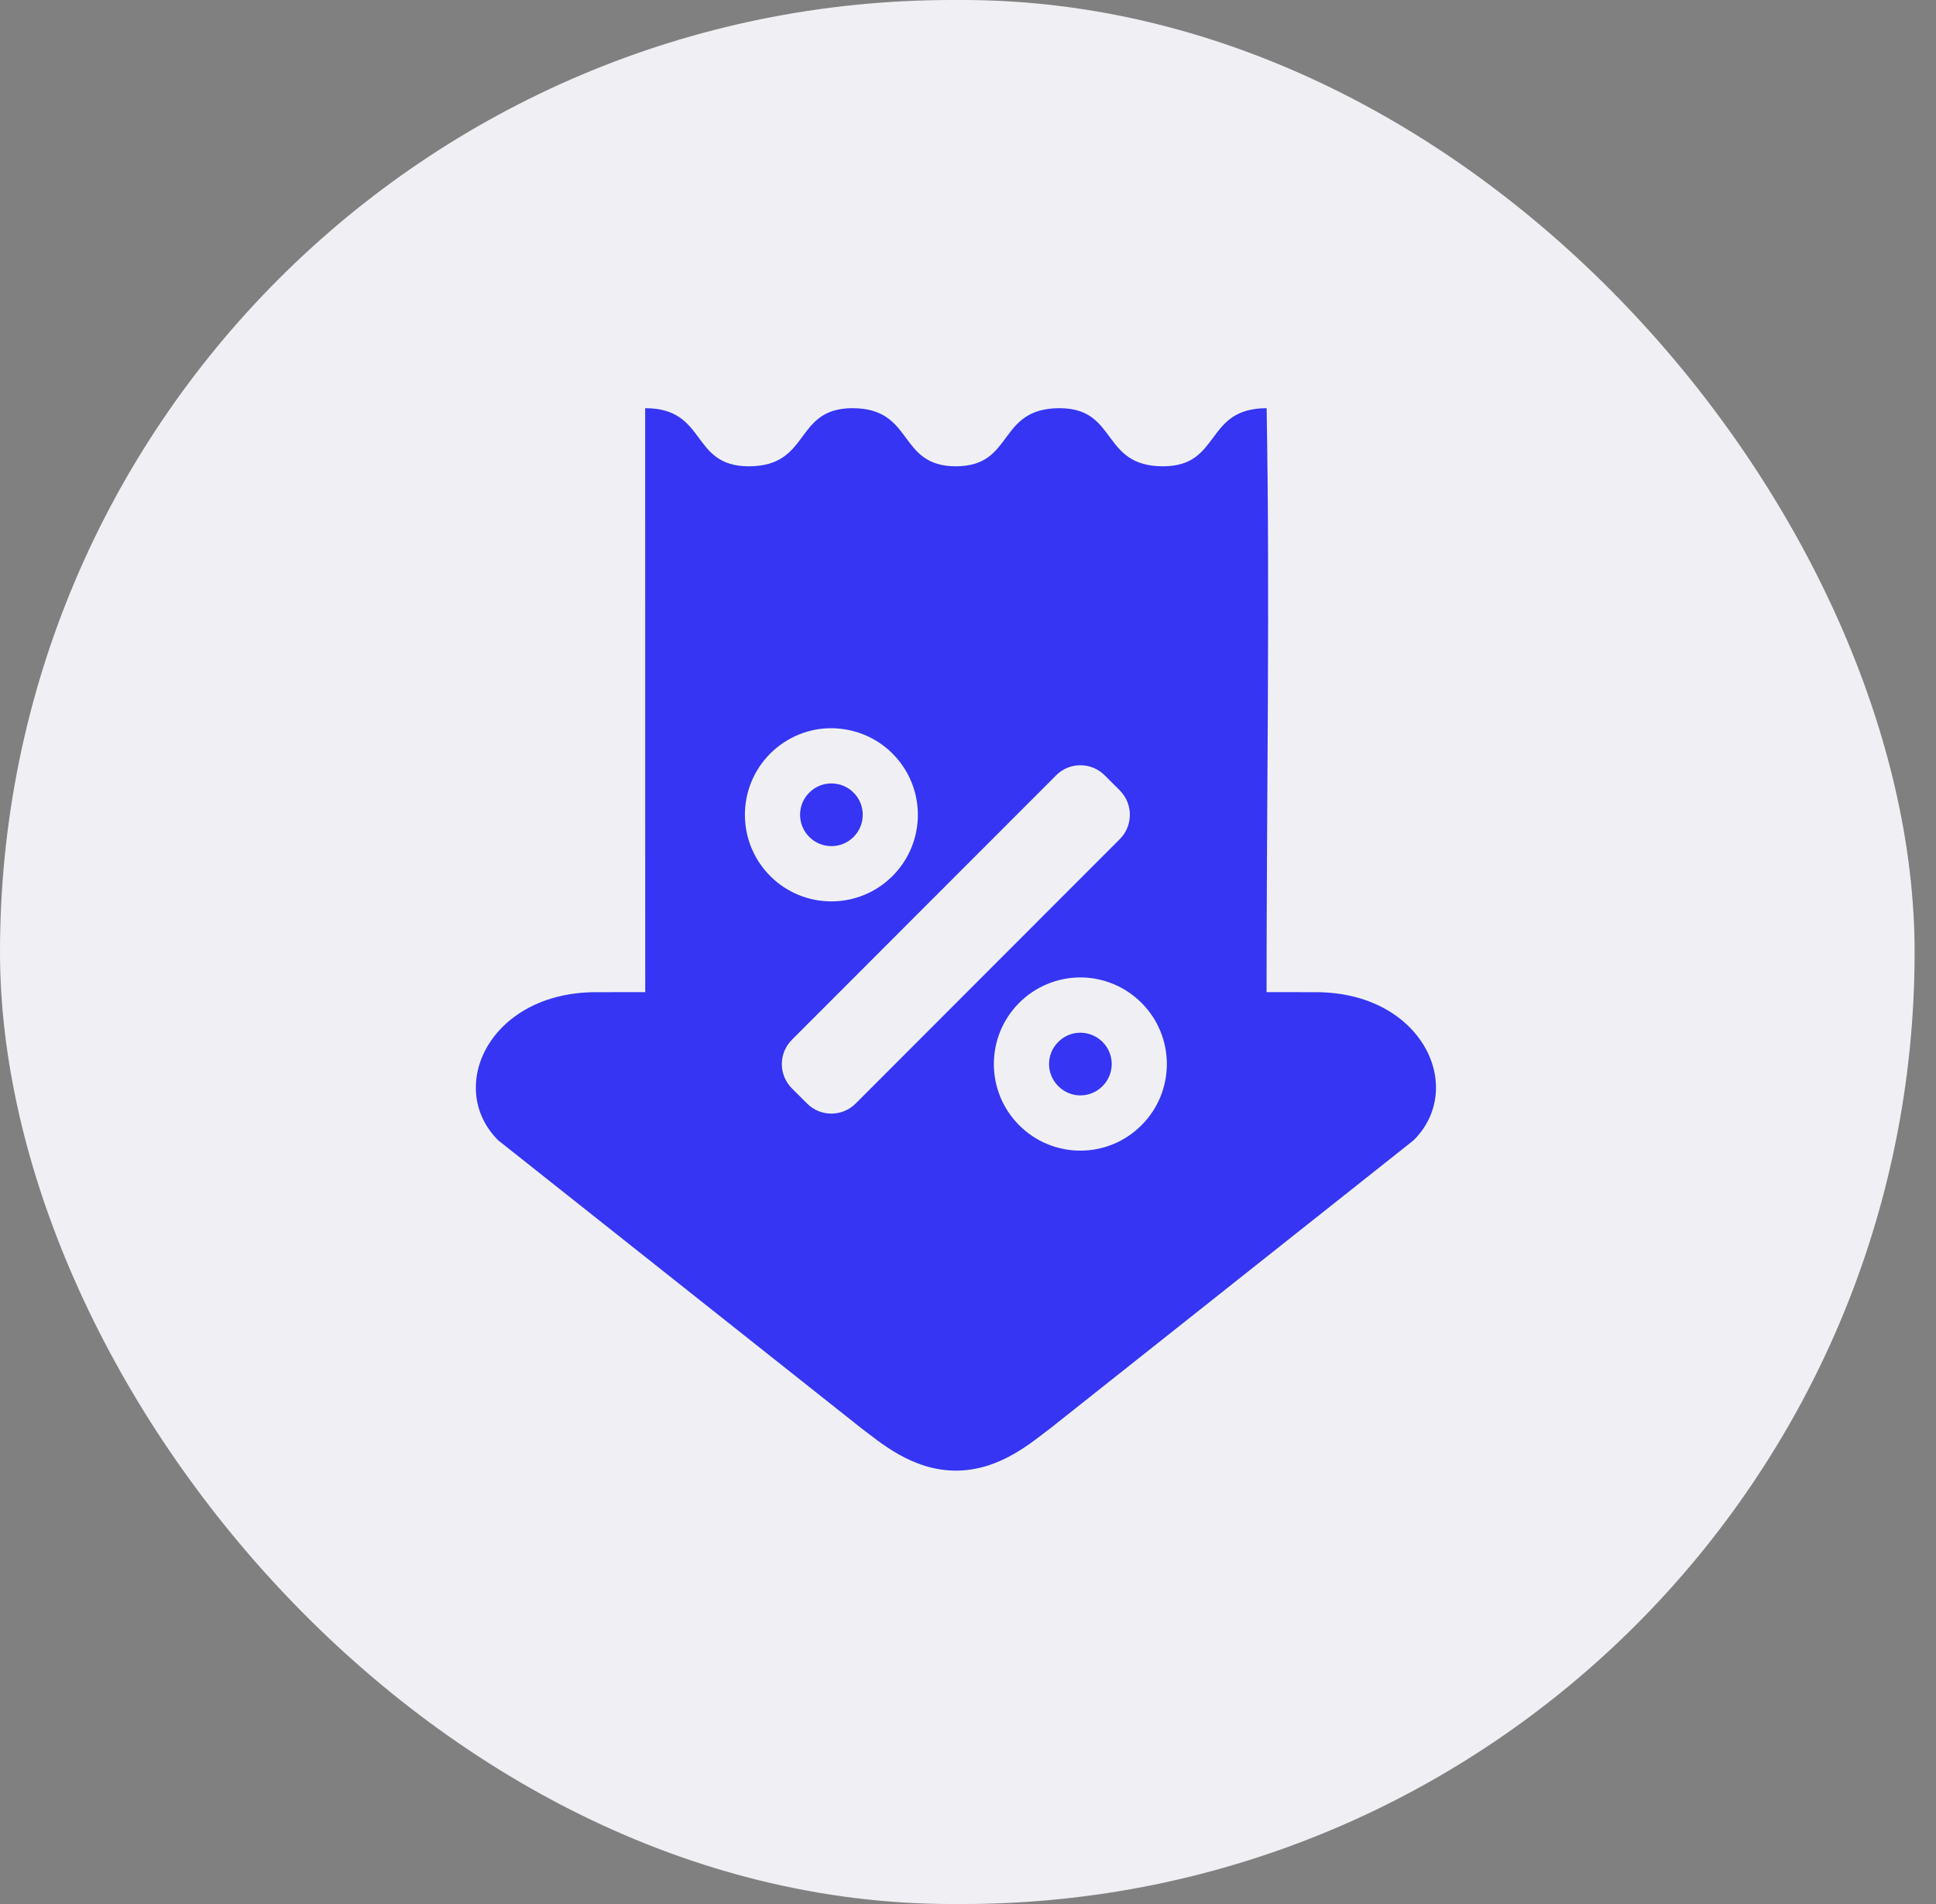 <svg width="61" height="60" viewBox="0 0 61 60" fill="none" xmlns="http://www.w3.org/2000/svg">
<rect x="0" y="0" width="61" height="60" fill="#808080" stroke="none"/>
<rect width="60.326" height="60" rx="30" fill="#F0F0F4"/>
<path d="M34.08 30.801C34.79 30.813 35.466 31.1 35.966 31.602C37.032 32.666 37.032 34.394 35.966 35.459C34.903 36.526 33.178 36.526 32.113 35.459C31.049 34.394 31.049 32.666 32.113 31.602C32.633 31.08 33.344 30.792 34.08 30.801ZM34.04 24.115C34.319 24.115 34.596 24.221 34.808 24.434L35.282 24.907C35.706 25.333 35.706 26.019 35.282 26.444L26.962 34.773C26.536 35.199 25.854 35.199 25.428 34.773L24.954 34.3C24.528 33.874 24.528 33.188 24.954 32.764L33.275 24.434C33.487 24.22 33.763 24.115 34.04 24.115ZM26.222 22.948C26.944 22.96 27.62 23.245 28.121 23.747C29.187 24.813 29.187 26.539 28.121 27.606C27.058 28.671 25.332 28.671 24.268 27.606C23.205 26.539 23.205 24.814 24.268 23.747C24.79 23.226 25.498 22.937 26.222 22.948ZM20.33 31.264L18.77 31.266C15.428 31.273 14.033 34.269 15.695 35.932L27.143 45.01C27.7 45.42 28.719 46.343 30.119 46.343C31.519 46.343 32.537 45.421 33.094 45.01L44.542 35.932C46.207 34.269 44.811 31.273 41.469 31.266L39.907 31.264C39.907 25.158 40.017 18.875 39.909 12.863C37.942 12.863 38.495 14.694 36.644 14.694C34.679 14.694 35.233 12.863 33.382 12.863C31.414 12.863 31.968 14.694 30.119 14.694C28.268 14.694 28.821 12.863 26.857 12.863C25.006 12.863 25.559 14.694 23.592 14.694C21.743 14.694 22.296 12.863 20.328 12.863L20.33 31.264Z" fill="#3535F3"/>
<path d="M26.209 24.688C25.943 24.683 25.686 24.788 25.499 24.977C25.112 25.362 25.112 25.989 25.499 26.374C25.884 26.76 26.51 26.76 26.895 26.374C27.28 25.989 27.28 25.362 26.895 24.977C26.713 24.795 26.468 24.692 26.211 24.688C26.211 24.688 26.212 24.688 26.209 24.688ZM34.054 32.543C33.788 32.538 33.531 32.644 33.344 32.833C32.957 33.218 32.957 33.842 33.344 34.227C33.729 34.616 34.353 34.616 34.738 34.227C35.126 33.842 35.126 33.218 34.738 32.833C34.556 32.65 34.312 32.548 34.054 32.543Z" fill="#3535F3"/>
</svg>
